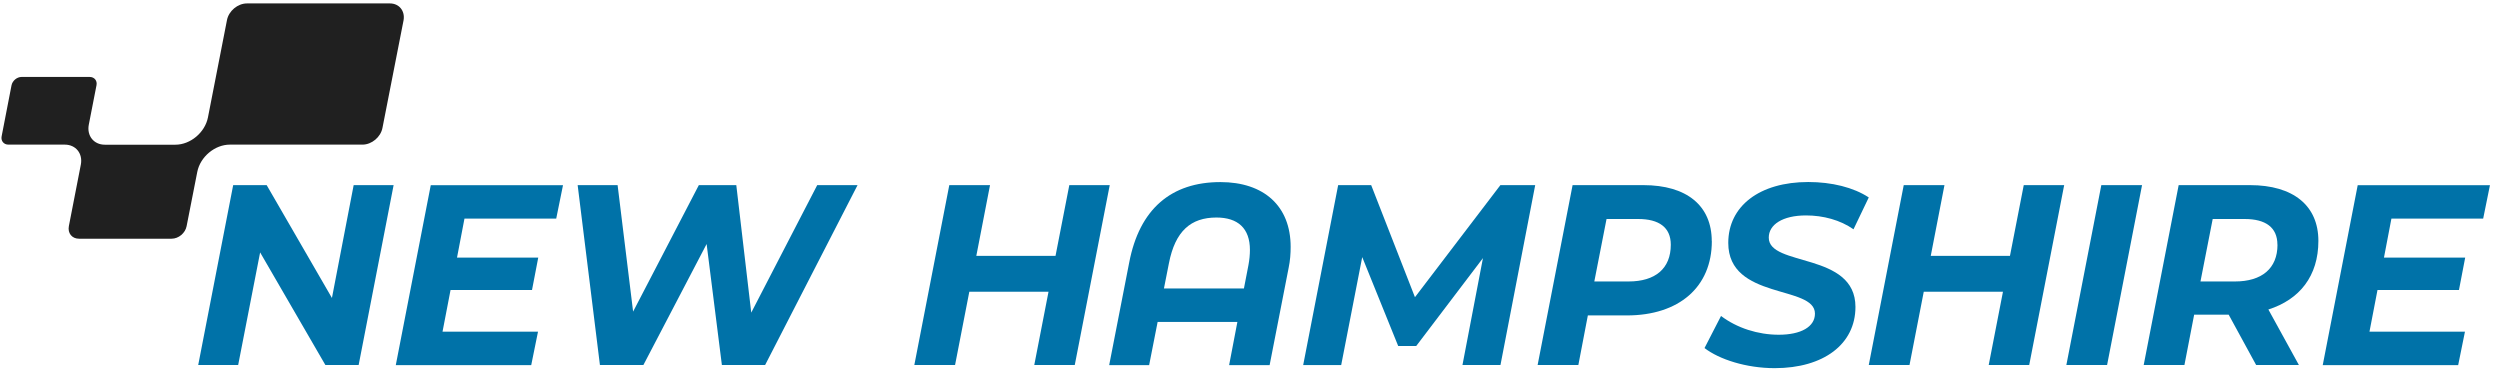 <?xml version="1.0" encoding="UTF-8"?><svg id="a" xmlns="http://www.w3.org/2000/svg" width="321" height="48" viewBox="0 0 321 48"><path d="M50.08.44h-18.37c-1.19,0-2.35.97-2.57,2.16l-2.44,12.48c-.38,1.93-2.25,3.5-4.18,3.5h-9.06c-1.41,0-2.33-1.14-2.06-2.56l.99-5.07c.12-.59-.27-1.07-.87-1.07H2.77c-.59,0-1.17.48-1.29,1.07L.21,17.5c-.12.59.27,1.07.87,1.07h7.24c1.41,0,2.33,1.14,2.06,2.56h0l-1.54,7.91c-.17.9.4,1.61,1.3,1.61h11.89c.9,0,1.76-.72,1.93-1.61l1.37-6.97c.38-1.93,2.25-3.5,4.18-3.5h17.03c1.19,0,2.35-.97,2.57-2.16l2.71-13.82c.2-1.18-.56-2.15-1.76-2.15Z" fill="#202020"/><path d="M50.54,23.77l-4.49,23.1h-4.27l-8.38-14.46-2.82,14.46h-5.13l4.49-23.1h4.3l8.38,14.49,2.79-14.49h5.13Z" fill="#0072a8"/><path d="M59.64,28.06l-.96,5.02h10.43l-.8,4.16h-10.46l-1.03,5.35h12.26l-.87,4.29h-17.39l4.49-23.1h16.98l-.87,4.29h-11.78Z" fill="#0072a8"/><path d="M110.11,23.77l-11.87,23.1h-5.55l-1.96-15.54-8.12,15.54h-5.58l-2.86-23.1h5.13l1.99,16.24,8.44-16.24h4.81l1.92,16.37,8.47-16.37h5.17Z" fill="#0072a8"/><path d="M142.49,23.77l-4.49,23.1h-5.2l1.83-9.41h-10.17l-1.83,9.41h-5.23l4.49-23.1h5.23l-1.76,9.08h10.17l1.77-9.08h5.2Z" fill="#0072a8"/><path d="M165.72,31.69c0,.86-.06,1.75-.26,2.71l-2.44,12.48h-5.2l1.06-5.54h-10.24l-1.09,5.54h-5.13l2.57-13.17c1.32-6.9,5.42-10.33,11.71-10.33,5.58,0,9.02,3.07,9.02,8.32ZM159.72,37.04l.58-3c.13-.69.19-1.35.19-1.95,0-2.77-1.54-4.16-4.3-4.16-3.27,0-5.29,1.72-6.1,5.87l-.64,3.24h10.27Z" fill="#0072a8"/><path d="M197.12,23.77l-4.46,23.1h-4.88l2.63-13.73-8.57,11.29h-2.31l-4.62-11.42-2.7,13.86h-4.88l4.49-23.1h4.24l5.62,14.39,10.97-14.39h4.46Z" fill="#0072a8"/><path d="M219.8,30.96c0,5.88-4.2,9.54-10.91,9.54h-5.01l-1.22,6.37h-5.23l4.49-23.1h9.08c5.62,0,8.79,2.67,8.79,7.2ZM214.53,31.42c0-2.24-1.54-3.3-4.17-3.3h-4.08l-1.57,8.02h4.4c3.43,0,5.42-1.65,5.42-4.72Z" fill="#0072a8"/><path d="M218.86,44.69l2.12-4.12c2.05,1.55,4.75,2.41,7.41,2.41,2.86,0,4.65-1.02,4.65-2.71,0-3.7-11.13-1.72-11.13-9.08,0-4.75,4.04-7.82,10.27-7.82,3.02,0,5.81.69,7.77,1.98l-1.96,4.09c-1.7-1.19-3.88-1.78-6.1-1.78-3.02,0-4.78,1.19-4.78,2.84-.03,3.79,11.13,1.82,11.13,8.91,0,4.79-4.11,7.86-10.36,7.86-3.66,0-7.12-1.12-9.02-2.58Z" fill="#0072a8"/><path d="M265.04,23.77l-4.49,23.1h-5.2l1.83-9.41h-10.17l-1.83,9.41h-5.23l4.49-23.1h5.23l-1.76,9.08h10.17l1.77-9.08h5.2Z" fill="#0072a8"/><path d="M269.81,23.77h5.23l-4.49,23.1h-5.23l4.49-23.1Z" fill="#0072a8"/><path d="M291.26,39.74l3.92,7.13h-5.49l-3.53-6.47h-4.43l-1.25,6.47h-5.23l4.49-23.1h9.15c5.58,0,8.79,2.64,8.79,7.16s-2.41,7.53-6.42,8.81ZM292.42,31.42c0-2.24-1.54-3.3-4.2-3.3h-4.11l-1.57,8.02h4.43c3.43,0,5.46-1.65,5.46-4.72Z" fill="#0072a8"/><path d="M307.06,28.06l-.96,5.02h10.43l-.8,4.16h-10.46l-1.03,5.35h12.26l-.87,4.29h-17.39l4.49-23.1h16.98l-.87,4.29h-11.78Z" fill="#0072a8"/></svg>